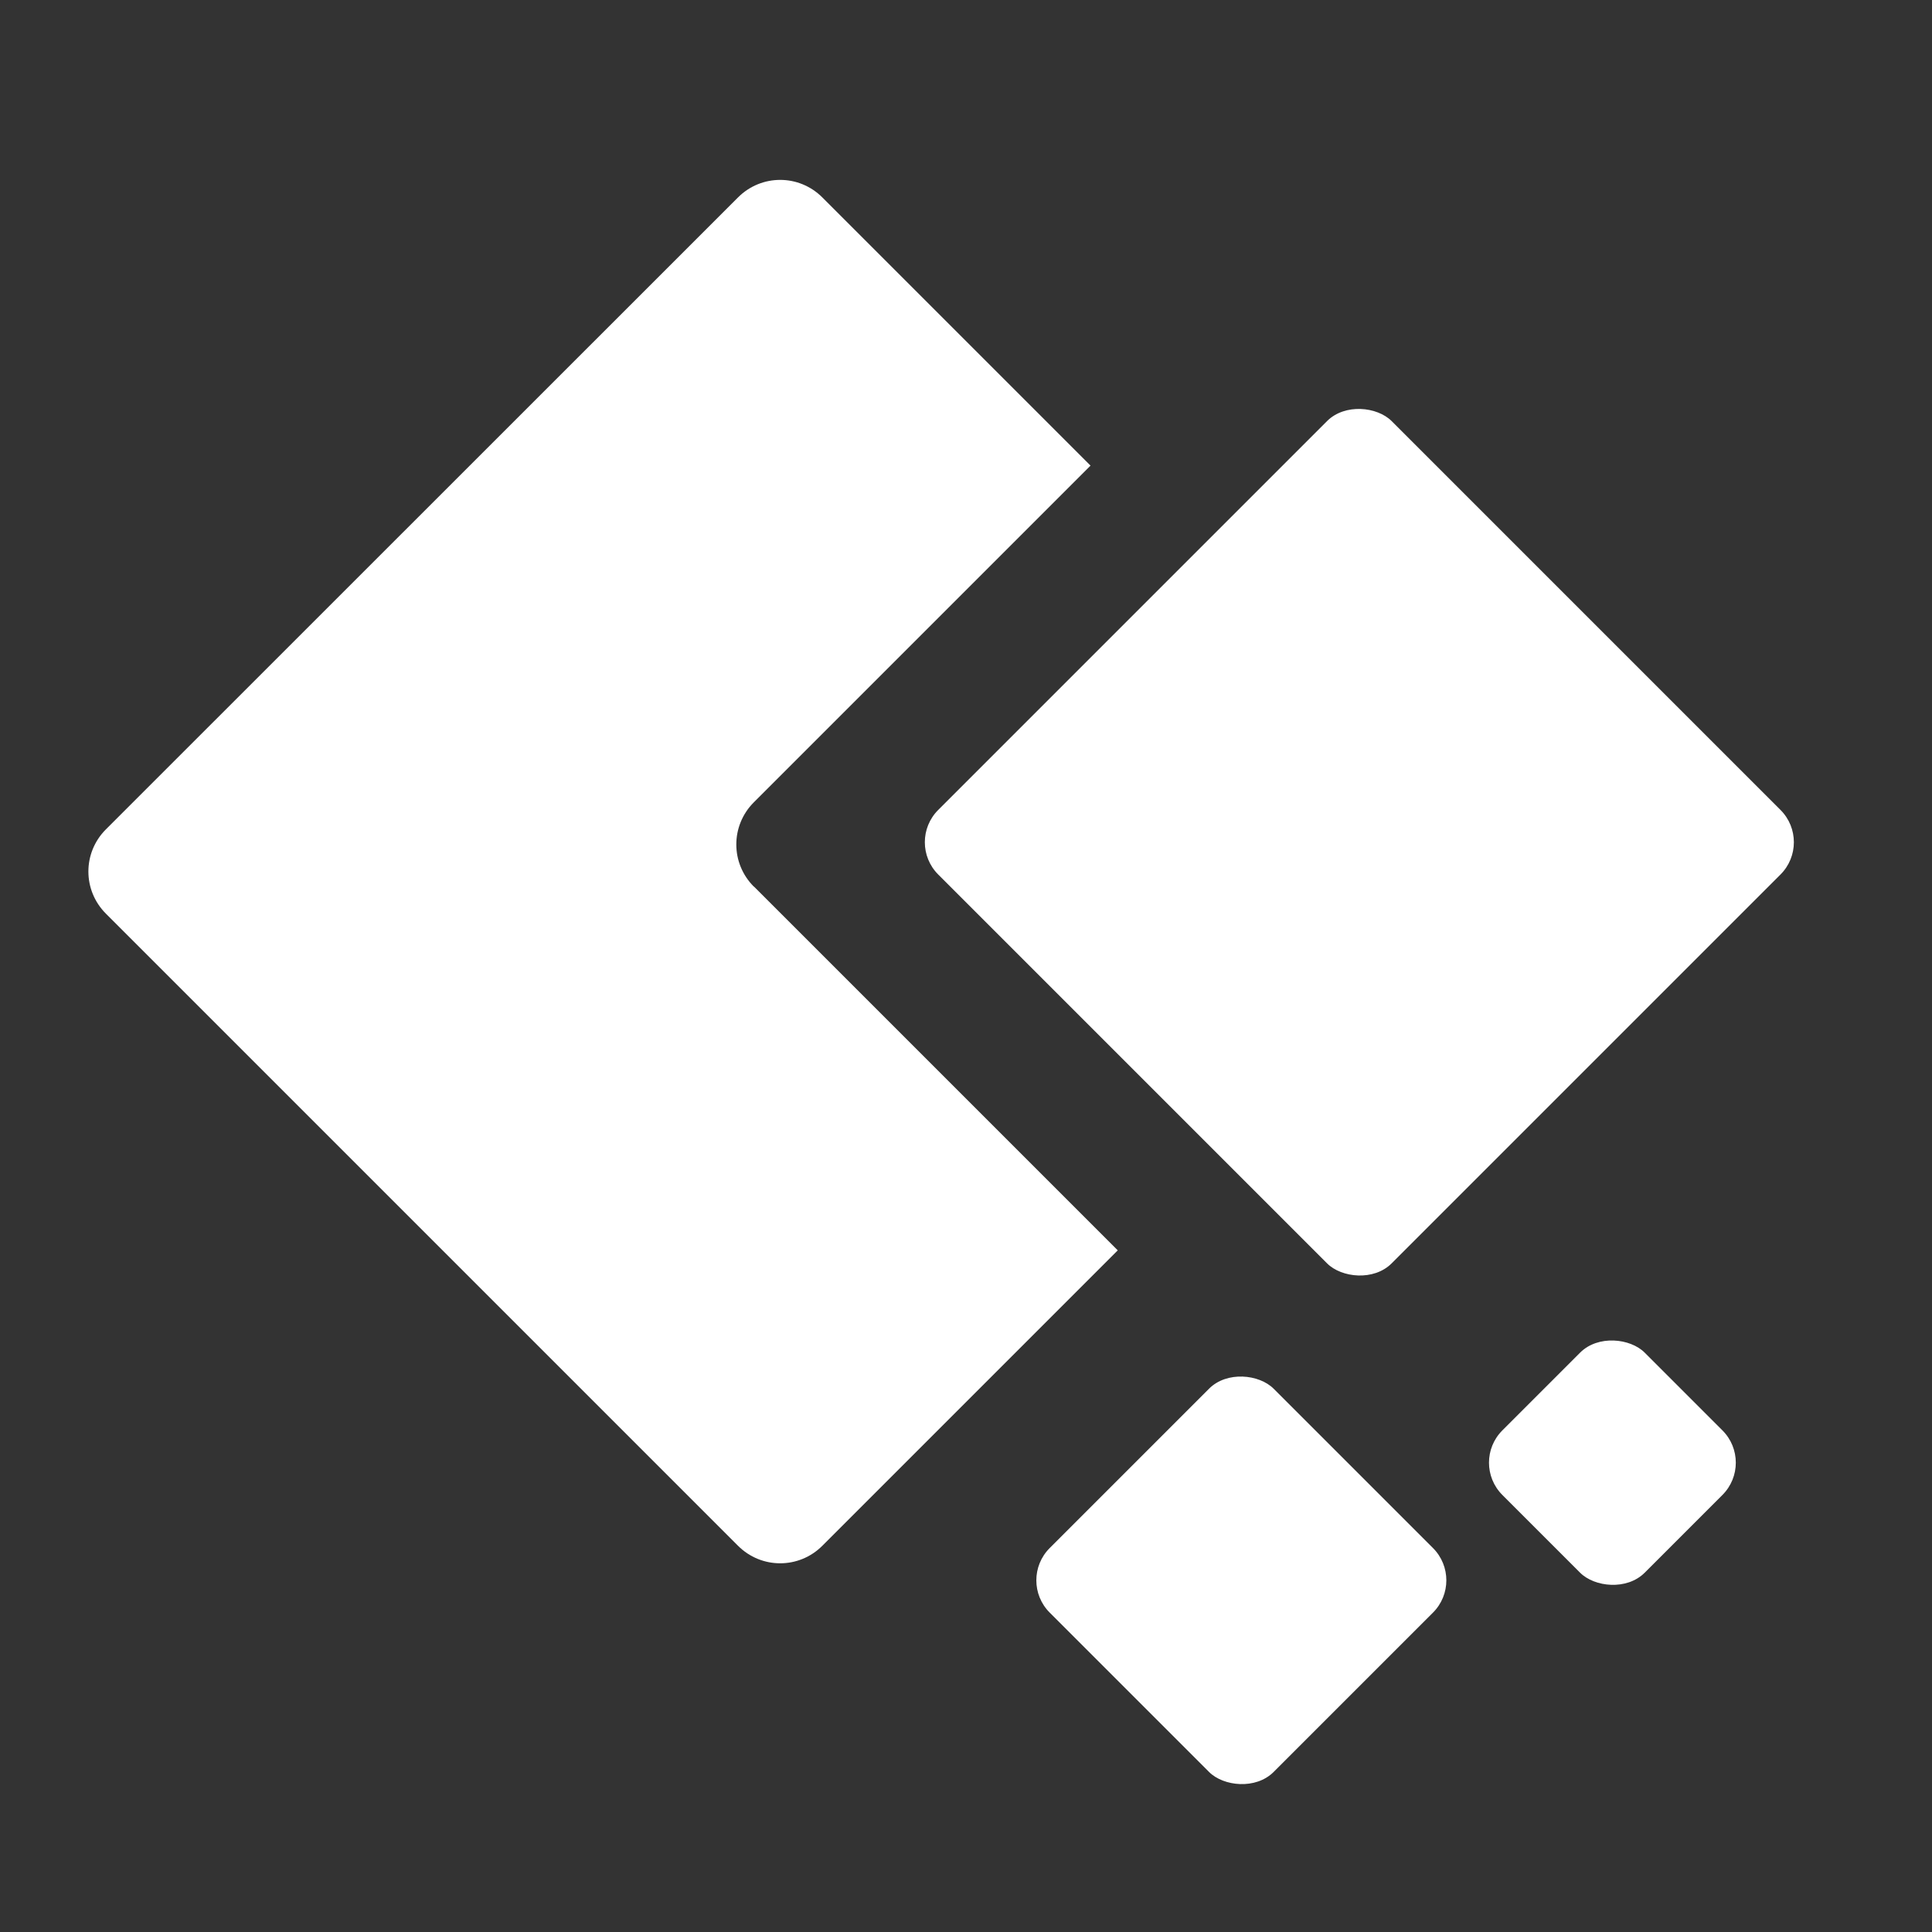 <?xml version="1.0" encoding="UTF-8"?>
<svg id="Warstwa_1" xmlns="http://www.w3.org/2000/svg" version="1.1" viewBox="0 0 110 110">
  <rect x="0" y="0" width="110" height="110" fill="#333333" stroke="none"/>
  <!-- Generator: Adobe Illustrator 29.8.2, SVG Export Plug-In . SVG Version: 2.1.1 Build 3)  -->
  <defs>
    <style>
      .st0 {
        fill: #fff;
      }
    </style>
  </defs>
  <rect class="st0" x="59.14" y="29.7" width="36.51" height="36.51" rx="2.6" ry="2.6" transform="translate(-11.24 68.77) rotate(-45)"/>
  <path class="st0" d="M42.92,50.48c-1.33-1.33-1.33-3.47,0-4.8l19.17-19.17-15.27-15.27c-1.33-1.33-3.47-1.33-4.8,0L6.03,47.22c-1.33,1.33-1.33,3.47,0,4.8l35.99,35.99c1.33,1.33,3.47,1.33,4.8,0l16.82-16.82-20.71-20.71Z"/>
  <rect class="st0" x="86.07" y="77.54" width="11.46" height="11.46" rx="2.6" ry="2.6" transform="translate(-31.99 89.31) rotate(-45)"/>
  <rect class="st0" x="61.66" y="80.96" width="18.03" height="18.03" rx="2.6" ry="2.6" transform="translate(-42.92 76.33) rotate(-45)"/>
</svg>